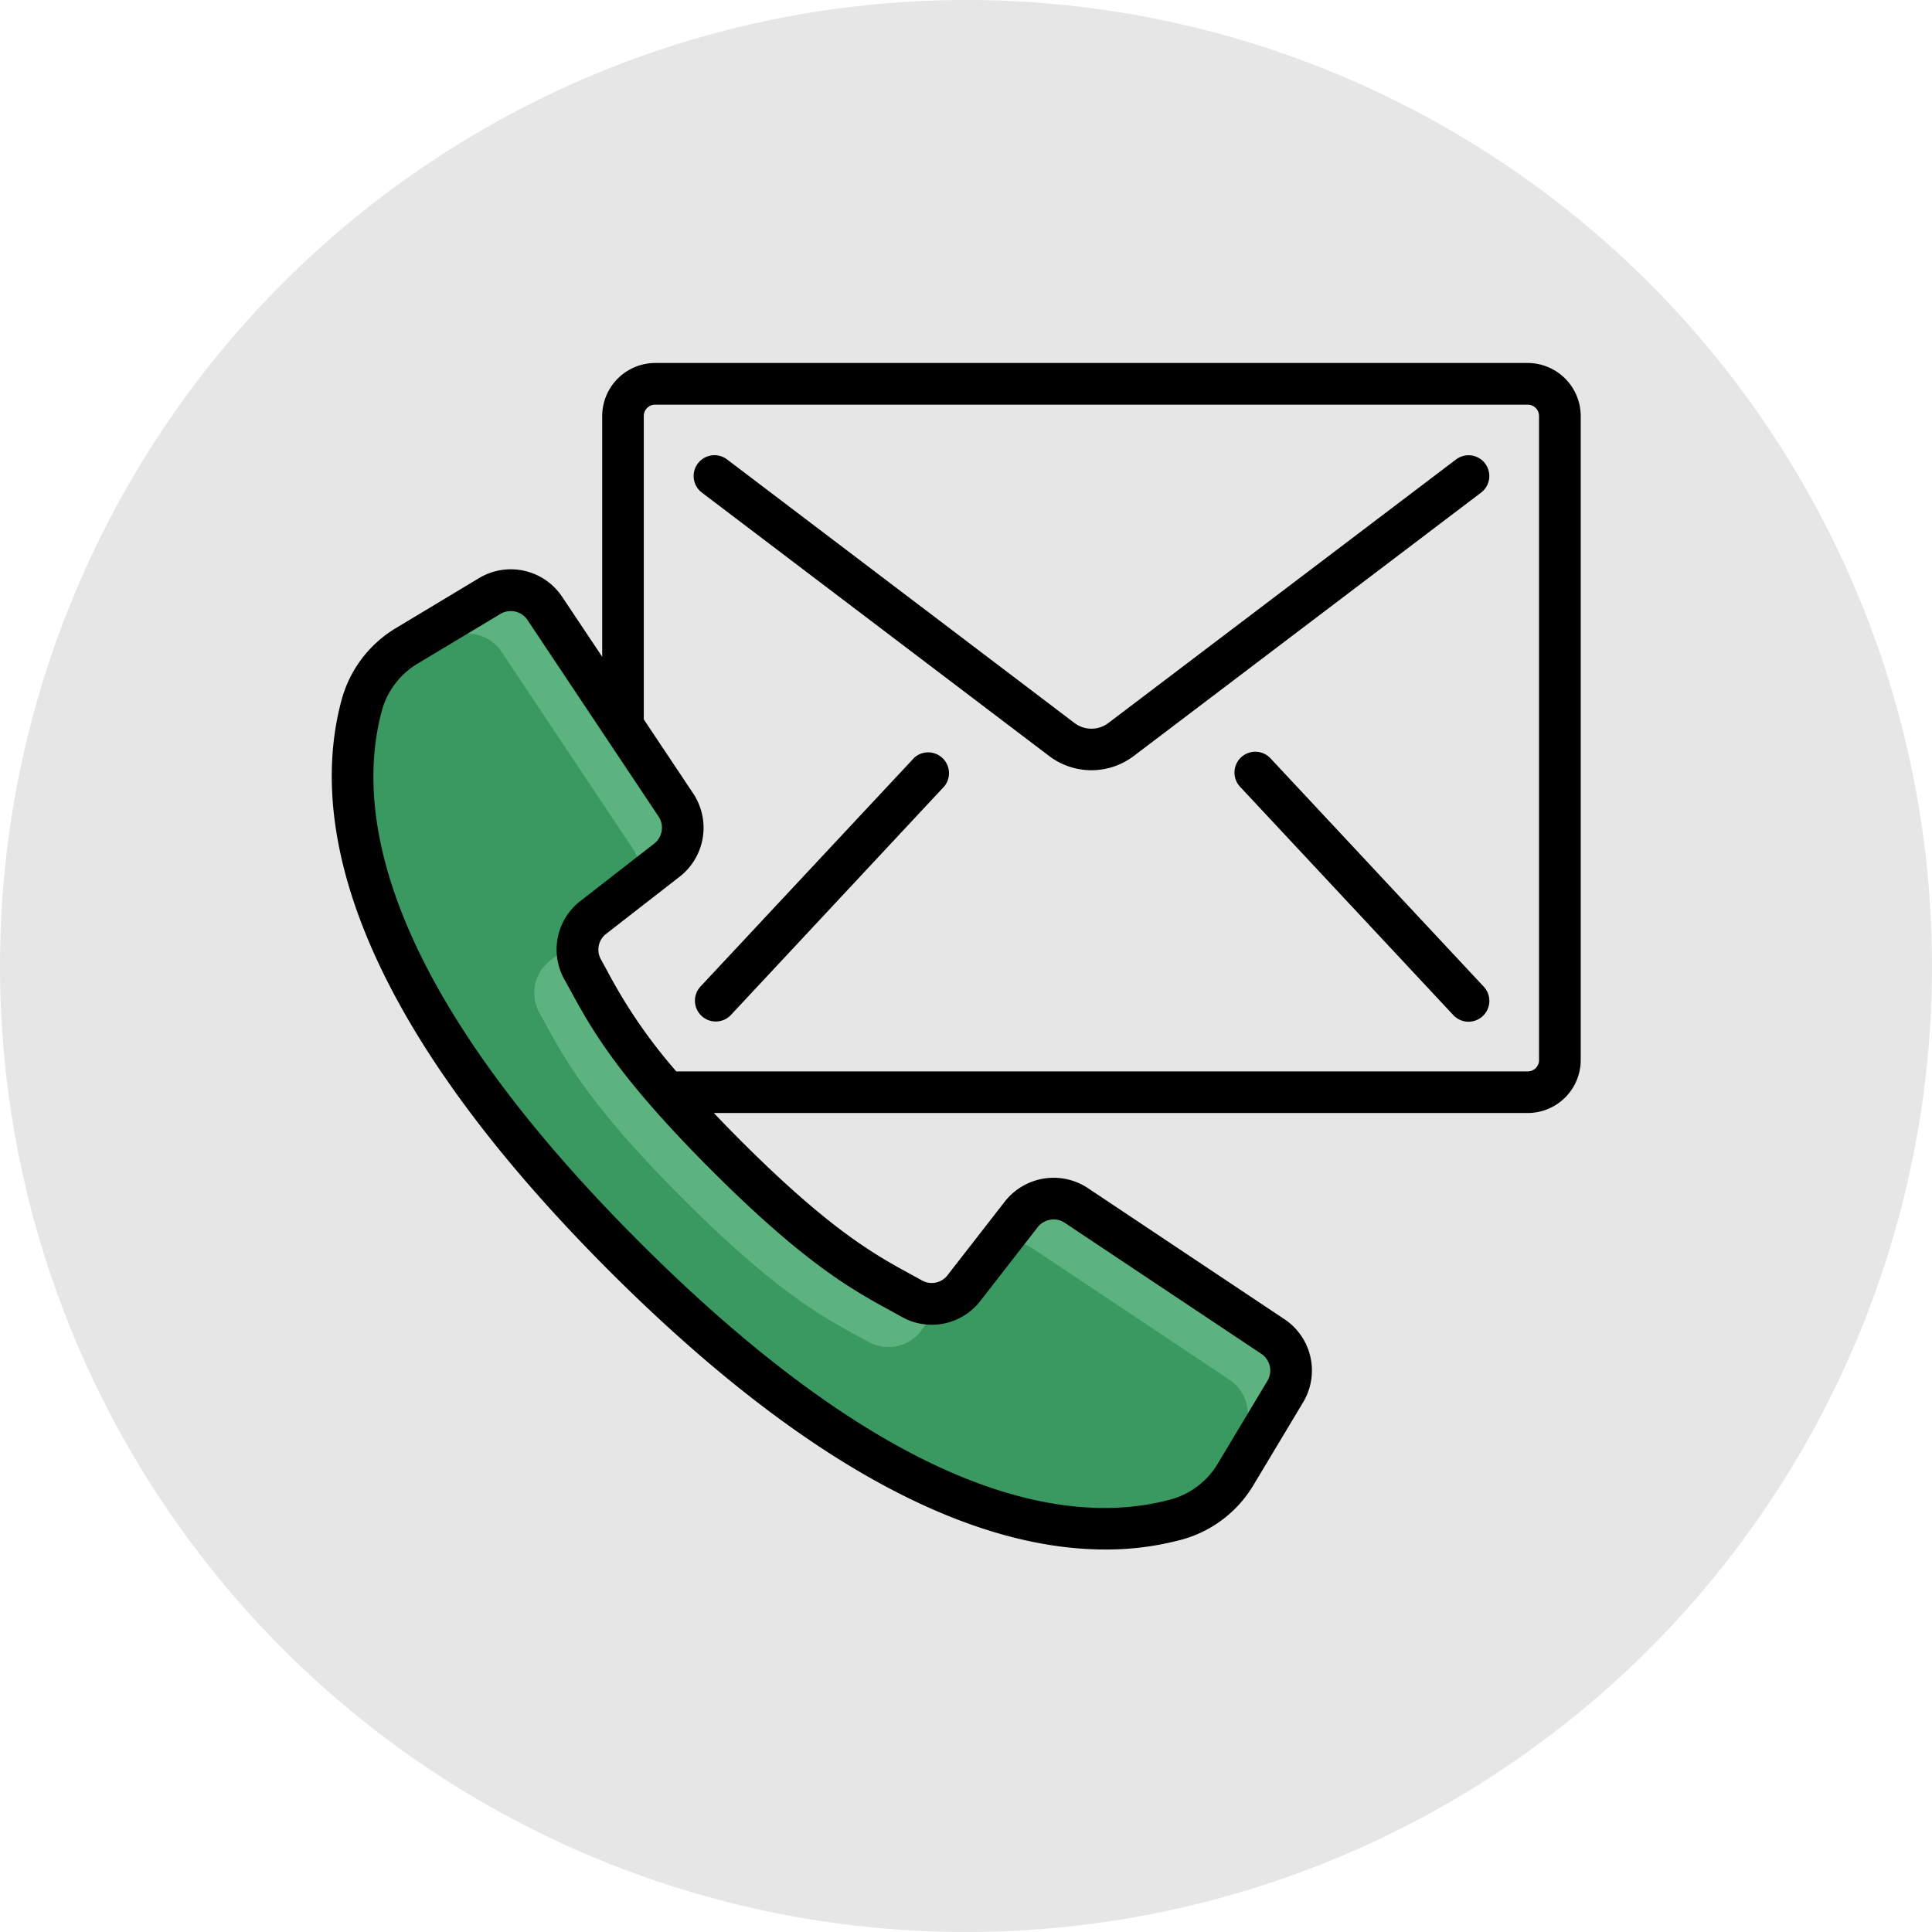 <svg xmlns="http://www.w3.org/2000/svg" xmlns:xlink="http://www.w3.org/1999/xlink" width="99" height="99" viewBox="0 0 99 99">
  <defs>
    <clipPath id="clip-path">
      <rect id="Rectangle_6997" data-name="Rectangle 6997" width="64" height="64" transform="translate(340 1346)" fill="#fff"/>
    </clipPath>
  </defs>
  <g id="Group_36104" data-name="Group 36104" transform="translate(-323 -1348)">
    <circle id="Ellipse_962" data-name="Ellipse 962" cx="49.5" cy="49.5" r="49.5" transform="translate(323 1348)" fill="#e6e6e6"/>
    <g id="Mask_Group_133" data-name="Mask Group 133" transform="translate(0 19)" clip-path="url(#clip-path)">
      <g id="_001-contact" data-name="001-contact" transform="translate(340 1346)">
        <g id="Group_35917" data-name="Group 35917" transform="translate(0.125 0.125)">
          <path id="Path_29430" data-name="Path 29430" d="M48.735,54.186l-2.529,4.2a5.176,5.176,0,0,1-2.059,1.952,4.2,4.2,0,0,1-.96.384c-4.2,1.152-13.465,1.387-28.306-13.454S.275,23.17,1.428,18.966a4.287,4.287,0,0,1,.373-.95,5.228,5.228,0,0,1,1.963-2.07l4.2-2.529a2.1,2.1,0,0,1,2.827.64l3.649,5.473,3.062,4.6a2.087,2.087,0,0,1-.448,2.817L15.564,28.11l-2.283,1.771a2.086,2.086,0,0,0-.715,1.056,2.038,2.038,0,0,0,.16,1.611c1.11,1.984,2.155,4.332,7.351,9.528s7.543,6.242,9.528,7.351a2.134,2.134,0,0,0,2.667-.555l1.771-2.283L35.207,45.1a2.087,2.087,0,0,1,2.817-.448l4.748,3.158L48.1,51.358A2.1,2.1,0,0,1,48.735,54.186Z" fill="#5cb37f"/>
          <path id="Path_29431" data-name="Path 29431" d="M46.516,56.4l-2.369,3.937a4.2,4.2,0,0,1-.96.384c-4.2,1.152-13.465,1.387-28.306-13.454S.275,23.17,1.428,18.966a4.287,4.287,0,0,1,.373-.95l3.948-2.379a2.1,2.1,0,0,1,2.827.64l3.649,5.473,3.062,4.588a2.1,2.1,0,0,1,.277,1.771,2.177,2.177,0,0,1-.726,1.056l-2.273,1.771-1.5,1.163a2.1,2.1,0,0,0-.555,2.667c1.11,1.984,2.155,4.332,7.351,9.528s7.543,6.242,9.528,7.351a2.1,2.1,0,0,0,2.667-.555l1.163-1.5,1.771-2.273a2.177,2.177,0,0,1,1.056-.726,2.1,2.1,0,0,1,1.771.277l4.737,3.158,5.324,3.553A2.1,2.1,0,0,1,46.516,56.4Z" fill="#399960"/>
        </g>
        <g id="Group_35918" data-name="Group 35918">
          <path id="Path_29432" data-name="Path 29432" d="M61.279,1.6h-44.7a2.724,2.724,0,0,0-2.721,2.721V16.653L11.81,13.587a3.161,3.161,0,0,0-4.268-.96L3.337,15.155A6.171,6.171,0,0,0,.518,18.812C-1.016,24.4.122,34.023,14.249,48.152,25.484,59.375,33.86,62.4,39.634,62.4a14.906,14.906,0,0,0,3.958-.516,6.182,6.182,0,0,0,3.657-2.816l2.525-4.21a3.161,3.161,0,0,0-.96-4.262L38.744,43.88a3.178,3.178,0,0,0-4.255.69L31.557,48.34a1.021,1.021,0,0,1-1.306.276l-.558-.307c-1.836-1-4.122-2.247-8.737-6.862-.5-.5-.952-.967-1.376-1.414h41.7A2.718,2.718,0,0,0,64,37.325v-33A2.724,2.724,0,0,0,61.279,1.6ZM28.672,50.183l.542.3a3.143,3.143,0,0,0,4.028-.83l2.932-3.769a1.037,1.037,0,0,1,1.387-.225l10.071,6.713a1.031,1.031,0,0,1,.313,1.387l-2.525,4.21a4.054,4.054,0,0,1-2.391,1.856c-5.043,1.387-13.87.213-27.267-13.184S1.2,24.415,2.579,19.376a4.054,4.054,0,0,1,1.855-2.391l4.21-2.527a1.032,1.032,0,0,1,1.387.313l6.716,10.071a1.036,1.036,0,0,1-.225,1.387l-3.771,2.933a3.142,3.142,0,0,0-.83,4.027l.3.542c1.067,1.957,2.393,4.391,7.227,9.225S26.716,49.116,28.672,50.183ZM61.866,37.325a.583.583,0,0,1-.587.576H17.655a26.907,26.907,0,0,1-3.56-5.19l-.307-.56a1.018,1.018,0,0,1,.275-1.3l3.771-2.933a3.177,3.177,0,0,0,.69-4.255l-2.535-3.8V4.323a.58.58,0,0,1,.587-.587h44.7a.58.58,0,0,1,.587.587v33Z"/>
          <path id="Path_29433" data-name="Path 29433" d="M59.1,6.747a1.067,1.067,0,0,0-1.494-.2L39.773,20.065a1.439,1.439,0,0,1-1.692,0L20.256,6.542a1.067,1.067,0,1,0-1.29,1.7L36.794,21.765a3.591,3.591,0,0,0,4.268,0L58.894,8.243a1.067,1.067,0,0,0,.2-1.5Z"/>
          <path id="Path_29434" data-name="Path 29434" d="M29.822,21.855l-10.93,11.7a1.067,1.067,0,0,0,1.561,1.455L31.383,23.3a1.067,1.067,0,0,0-1.561-1.45Z"/>
          <path id="Path_29435" data-name="Path 29435" d="M48.1,21.855a1.067,1.067,0,0,0-1.561,1.455l10.926,11.7a1.067,1.067,0,1,0,1.561-1.455Z"/>
        </g>
      </g>
    </g>
  </g>
</svg>
